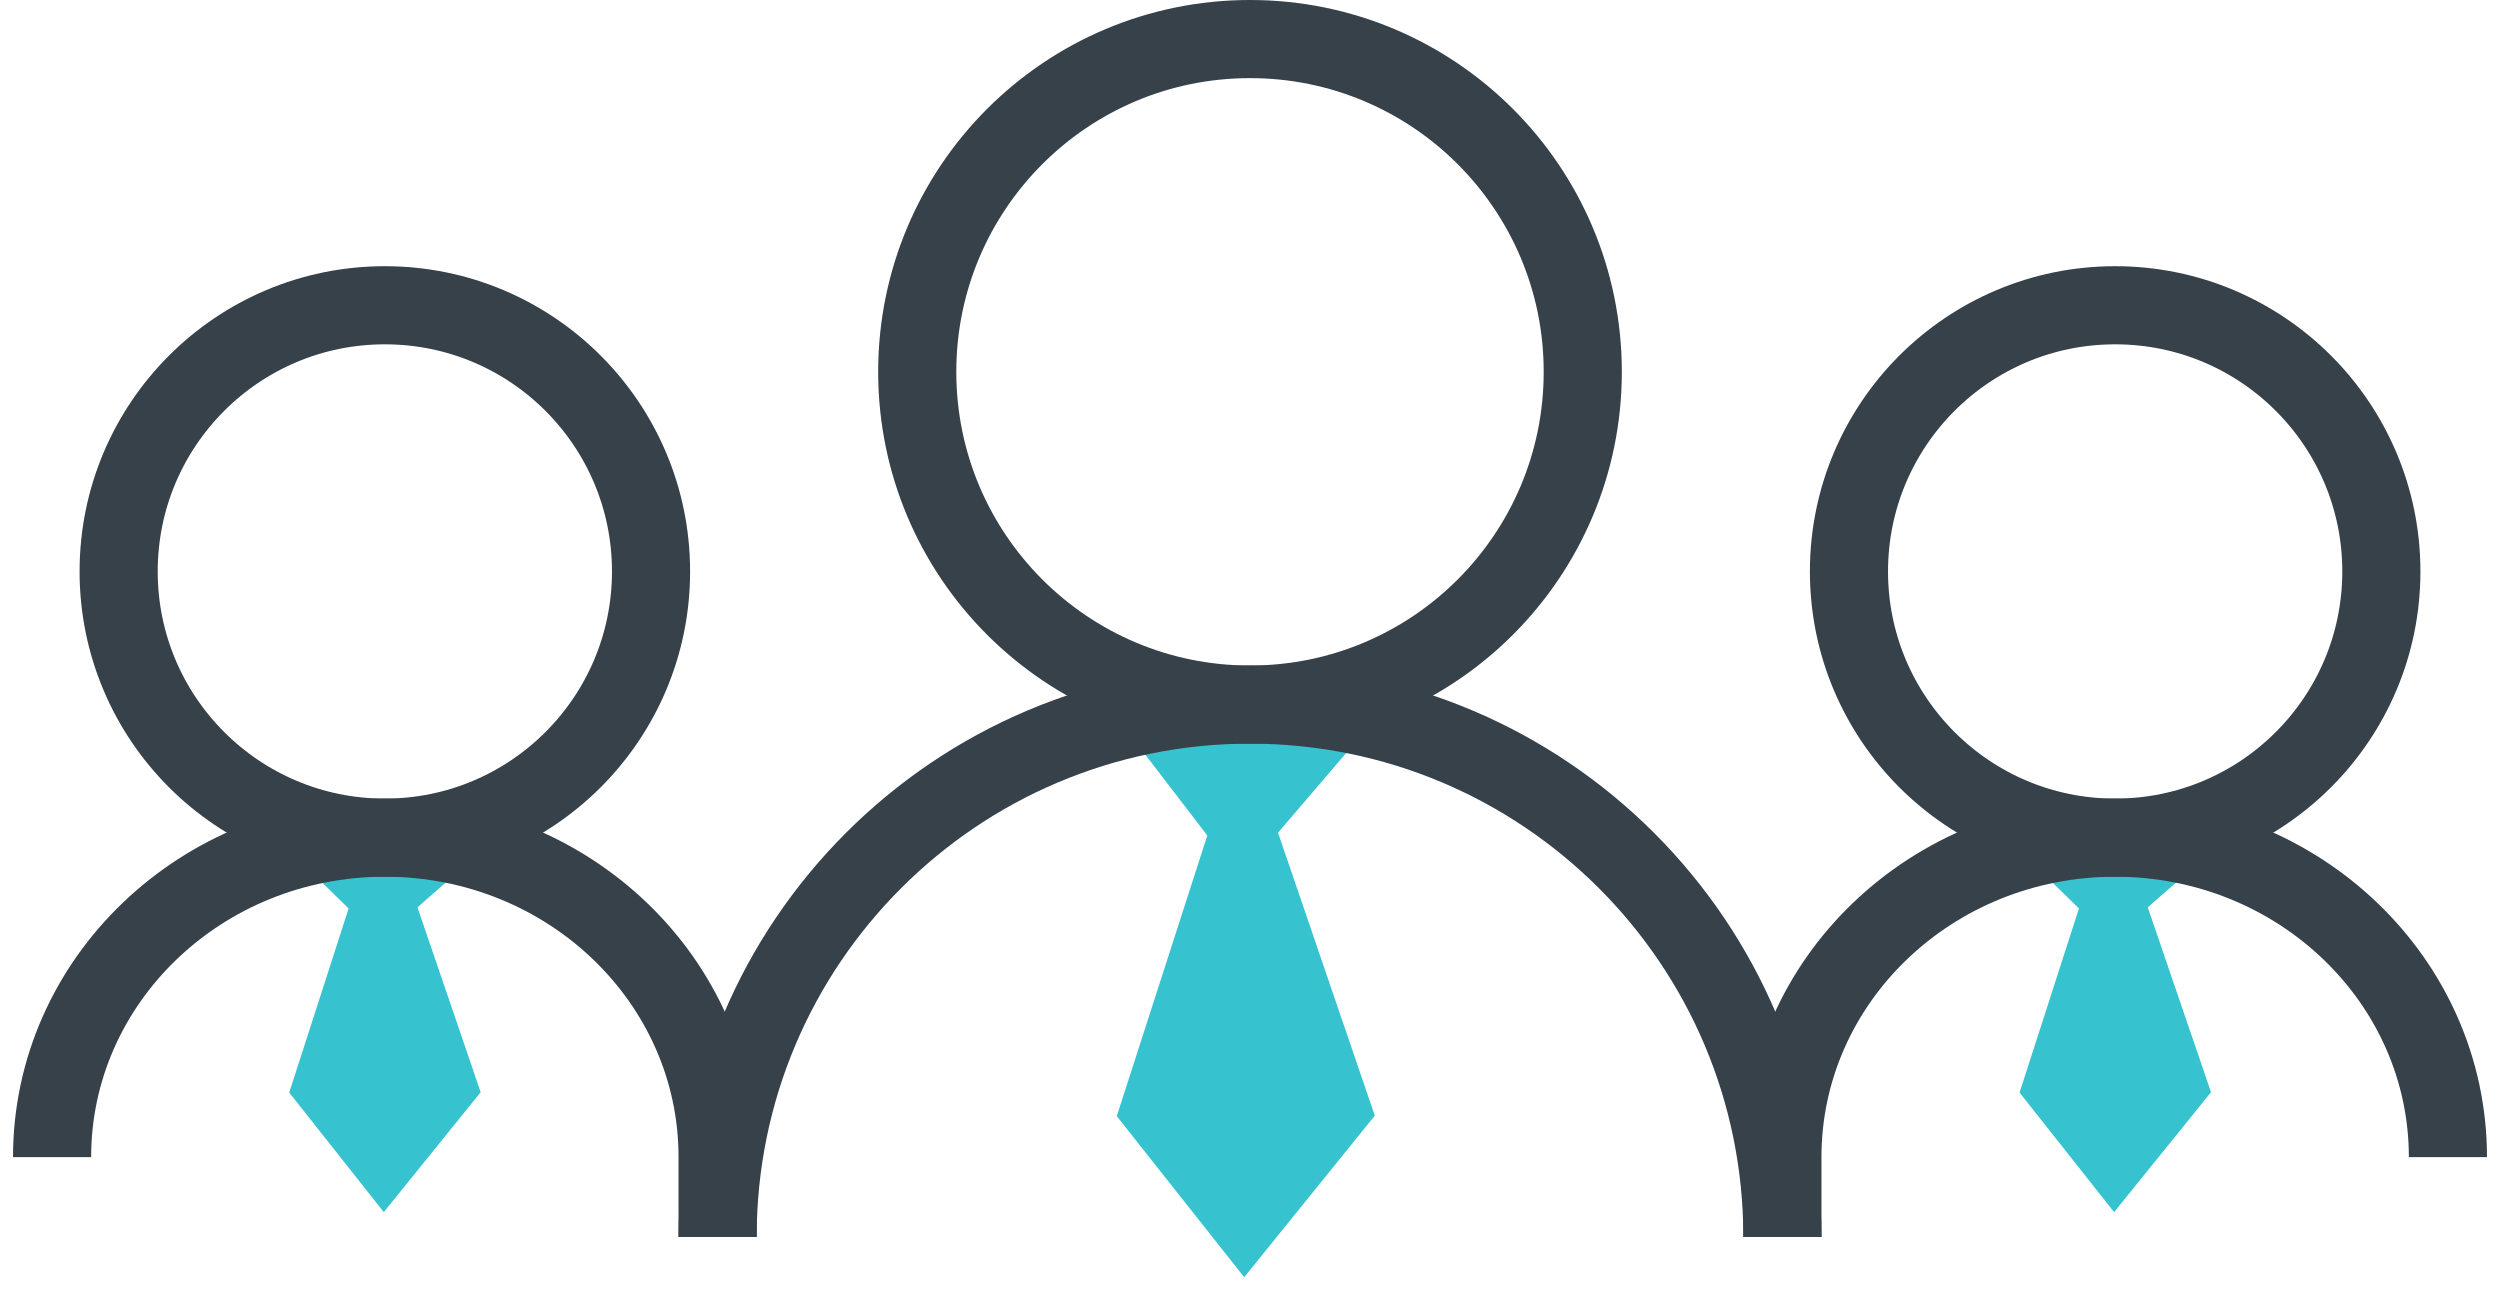 <svg width="96" height="50" viewBox="0 0 96 50" fill="none" xmlns="http://www.w3.org/2000/svg">
<path d="M44 27.363L47.643 32.111L51.667 27.409C51.667 27.407 48.798 26.521 44 27.363Z" fill="#36C2CF" stroke="#36C2CF" stroke-width="2" stroke-miterlimit="10"/>
<path d="M48.066 32.111L51.667 42.641L47.786 47.444L44 42.659L47.342 32.299L48.066 32.111Z" fill="#36C2CF" stroke="#36C2CF" stroke-width="2" stroke-miterlimit="10"/>
<path d="M78.667 32.348L81.096 34.722L83.778 32.37C83.778 32.37 81.865 31.927 78.667 32.348Z" stroke="#36C2CF" stroke-width="2" stroke-miterlimit="10"/>
<path d="M81.376 34.722L83.778 41.742L81.19 44.944L78.667 41.754L80.894 34.848L81.376 34.722Z" fill="#36C2CF" stroke="#36C2CF" stroke-width="2" stroke-miterlimit="10"/>
<path d="M12.222 32.348L14.651 34.722L17.333 32.37C17.333 32.37 15.421 31.927 12.222 32.348Z" stroke="#36C2CF" stroke-width="2" stroke-miterlimit="10"/>
<path d="M14.933 34.722L17.333 41.742L14.746 44.944L12.222 41.754L14.45 34.848L14.933 34.722Z" fill="#36C2CF" stroke="#36C2CF" stroke-width="2" stroke-miterlimit="10"/>
<path d="M14.778 32.166C20.423 32.166 25 27.59 25 21.944C25 16.298 20.423 11.722 14.778 11.722C9.132 11.722 4.556 16.298 4.556 21.944C4.556 27.59 9.132 32.166 14.778 32.166Z" stroke="#364149" stroke-width="3" stroke-miterlimit="10"/>
<path d="M27.556 47.5C27.556 36.209 36.709 27.056 47.999 27.056C59.291 27.056 68.444 36.209 68.444 47.5" stroke="#364149" stroke-width="3" stroke-miterlimit="10"/>
<path d="M81.222 32.166C86.868 32.166 91.444 27.59 91.444 21.944C91.444 16.298 86.868 11.722 81.222 11.722C75.577 11.722 71 16.298 71 21.944C71 27.59 75.577 32.166 81.222 32.166Z" stroke="#364149" stroke-width="3" stroke-miterlimit="10"/>
<path d="M48 27.056C55.057 27.056 60.778 21.335 60.778 14.278C60.778 7.221 55.057 1.5 48 1.5C40.943 1.5 35.222 7.221 35.222 14.278C35.222 21.335 40.943 27.056 48 27.056Z" stroke="#364149" stroke-width="3" stroke-miterlimit="10"/>
<path d="M94 44.434C94 37.659 88.278 32.166 81.222 32.166C74.165 32.166 68.444 37.659 68.444 44.434V47.5" stroke="#364149" stroke-width="3" stroke-miterlimit="10"/>
<path d="M2 44.434C2 37.659 7.721 32.166 14.778 32.166C21.834 32.166 27.556 37.659 27.556 44.434V47.5" stroke="#364149" stroke-width="3" stroke-miterlimit="10"/>
</svg>
